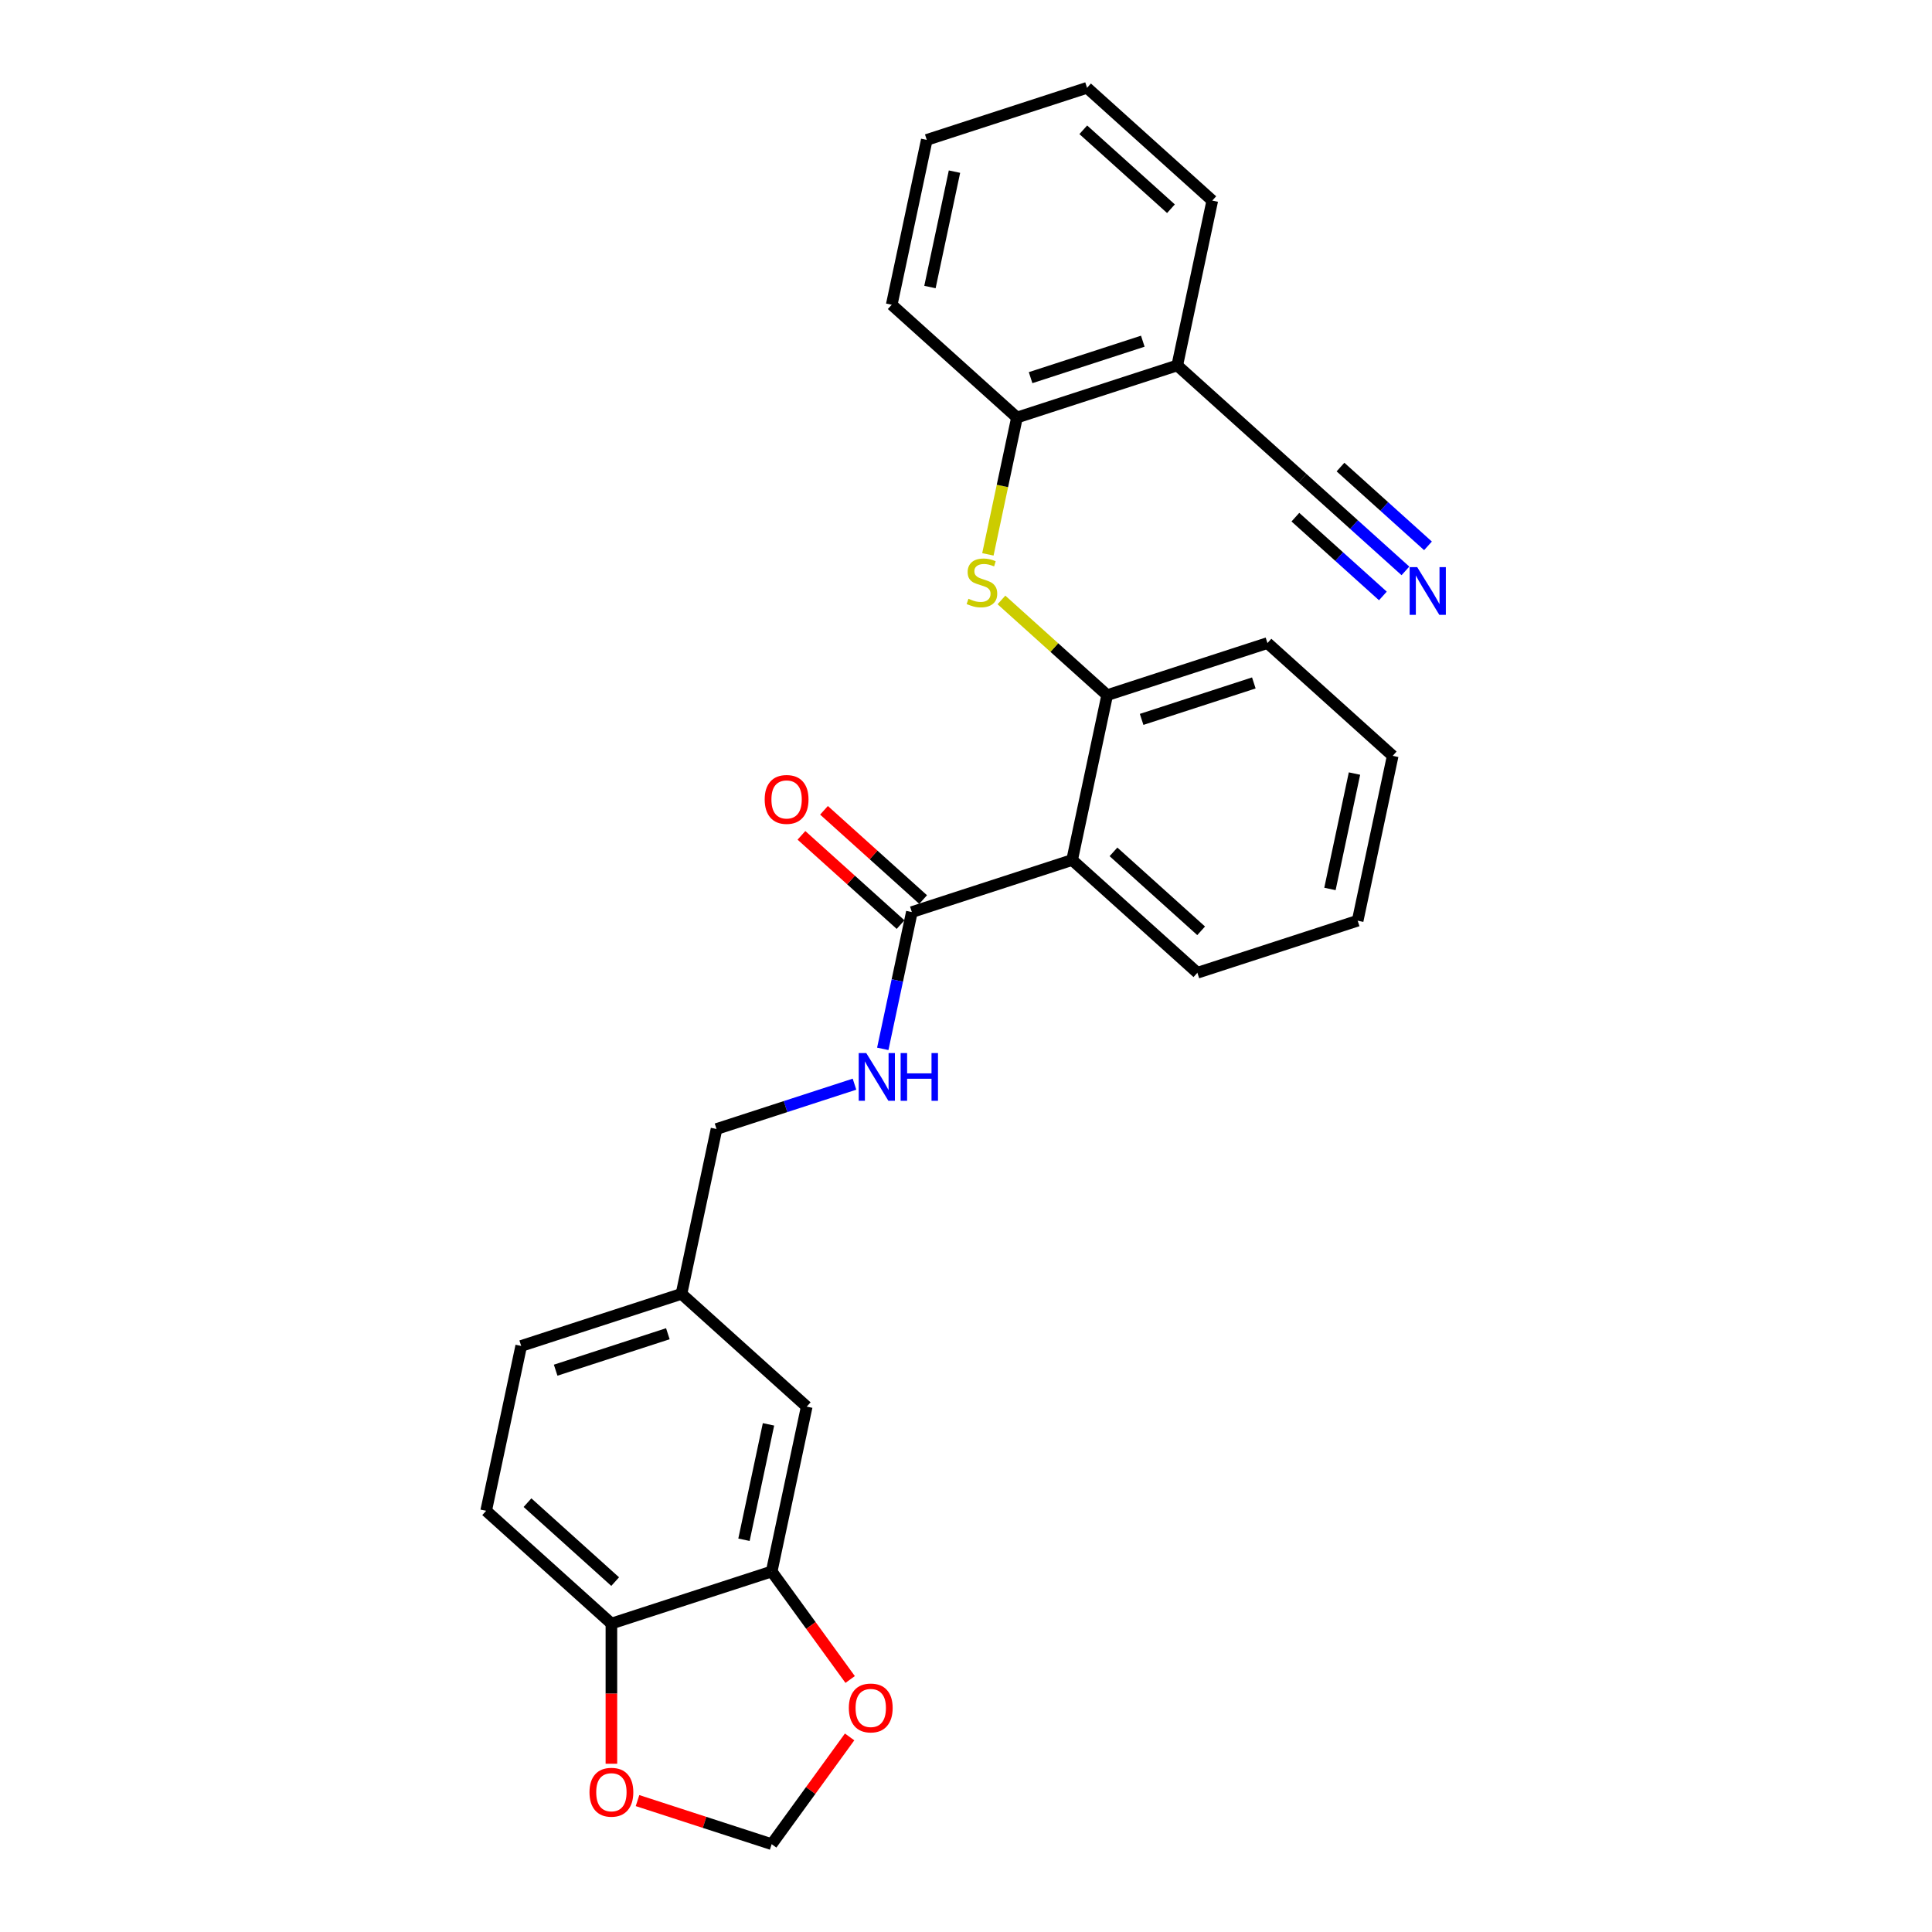 <?xml version='1.0' encoding='iso-8859-1'?>
<svg version='1.1' baseProfile='full'
              xmlns='http://www.w3.org/2000/svg'
                      xmlns:rdkit='http://www.rdkit.org/xml'
                      xmlns:xlink='http://www.w3.org/1999/xlink'
                  xml:space='preserve'
width='1000px' height='1000px' viewBox='0 0 1000 1000'>
<!-- END OF HEADER -->
<rect style='opacity:1.0;fill:#FFFFFF;stroke:none' width='1000' height='1000' x='0' y='0'> </rect>
<path class='bond-0' d='M 554.934,445.134 L 471.97,472.09' style='fill:none;fill-rule:evenodd;stroke:#000000;stroke-width:6px;stroke-linecap:butt;stroke-linejoin:miter;stroke-opacity:1' />
<path class='bond-1' d='M 554.934,445.134 L 573.071,359.807' style='fill:none;fill-rule:evenodd;stroke:#000000;stroke-width:6px;stroke-linecap:butt;stroke-linejoin:miter;stroke-opacity:1' />
<path class='bond-19' d='M 554.934,445.134 L 619.761,503.504' style='fill:none;fill-rule:evenodd;stroke:#000000;stroke-width:6px;stroke-linecap:butt;stroke-linejoin:miter;stroke-opacity:1' />
<path class='bond-19' d='M 576.333,440.924 L 621.711,481.783' style='fill:none;fill-rule:evenodd;stroke:#000000;stroke-width:6px;stroke-linecap:butt;stroke-linejoin:miter;stroke-opacity:1' />
<path class='bond-8' d='M 471.97,472.09 L 464.447,507.487' style='fill:none;fill-rule:evenodd;stroke:#000000;stroke-width:6px;stroke-linecap:butt;stroke-linejoin:miter;stroke-opacity:1' />
<path class='bond-8' d='M 464.447,507.487 L 456.923,542.884' style='fill:none;fill-rule:evenodd;stroke:#0000FF;stroke-width:6px;stroke-linecap:butt;stroke-linejoin:miter;stroke-opacity:1' />
<path class='bond-14' d='M 477.808,465.608 L 452.155,442.51' style='fill:none;fill-rule:evenodd;stroke:#000000;stroke-width:6px;stroke-linecap:butt;stroke-linejoin:miter;stroke-opacity:1' />
<path class='bond-14' d='M 452.155,442.51 L 426.502,419.412' style='fill:none;fill-rule:evenodd;stroke:#FF0000;stroke-width:6px;stroke-linecap:butt;stroke-linejoin:miter;stroke-opacity:1' />
<path class='bond-14' d='M 466.133,478.573 L 440.48,455.475' style='fill:none;fill-rule:evenodd;stroke:#000000;stroke-width:6px;stroke-linecap:butt;stroke-linejoin:miter;stroke-opacity:1' />
<path class='bond-14' d='M 440.48,455.475 L 414.828,432.377' style='fill:none;fill-rule:evenodd;stroke:#FF0000;stroke-width:6px;stroke-linecap:butt;stroke-linejoin:miter;stroke-opacity:1' />
<path class='bond-2' d='M 573.071,359.807 L 545.708,335.169' style='fill:none;fill-rule:evenodd;stroke:#000000;stroke-width:6px;stroke-linecap:butt;stroke-linejoin:miter;stroke-opacity:1' />
<path class='bond-2' d='M 545.708,335.169 L 518.346,310.532' style='fill:none;fill-rule:evenodd;stroke:#CCCC00;stroke-width:6px;stroke-linecap:butt;stroke-linejoin:miter;stroke-opacity:1' />
<path class='bond-20' d='M 573.071,359.807 L 656.035,332.85' style='fill:none;fill-rule:evenodd;stroke:#000000;stroke-width:6px;stroke-linecap:butt;stroke-linejoin:miter;stroke-opacity:1' />
<path class='bond-20' d='M 590.907,372.356 L 648.982,353.486' style='fill:none;fill-rule:evenodd;stroke:#000000;stroke-width:6px;stroke-linecap:butt;stroke-linejoin:miter;stroke-opacity:1' />
<path class='bond-5' d='M 511.326,286.938 L 518.853,251.523' style='fill:none;fill-rule:evenodd;stroke:#CCCC00;stroke-width:6px;stroke-linecap:butt;stroke-linejoin:miter;stroke-opacity:1' />
<path class='bond-5' d='M 518.853,251.523 L 526.381,216.109' style='fill:none;fill-rule:evenodd;stroke:#000000;stroke-width:6px;stroke-linecap:butt;stroke-linejoin:miter;stroke-opacity:1' />
<path class='bond-3' d='M 727.449,295.494 L 700.811,271.508' style='fill:none;fill-rule:evenodd;stroke:#0000FF;stroke-width:6px;stroke-linecap:butt;stroke-linejoin:miter;stroke-opacity:1' />
<path class='bond-3' d='M 700.811,271.508 L 674.172,247.523' style='fill:none;fill-rule:evenodd;stroke:#000000;stroke-width:6px;stroke-linecap:butt;stroke-linejoin:miter;stroke-opacity:1' />
<path class='bond-3' d='M 739.123,282.529 L 716.481,262.141' style='fill:none;fill-rule:evenodd;stroke:#0000FF;stroke-width:6px;stroke-linecap:butt;stroke-linejoin:miter;stroke-opacity:1' />
<path class='bond-3' d='M 716.481,262.141 L 693.838,241.753' style='fill:none;fill-rule:evenodd;stroke:#000000;stroke-width:6px;stroke-linecap:butt;stroke-linejoin:miter;stroke-opacity:1' />
<path class='bond-3' d='M 715.775,308.459 L 693.132,288.072' style='fill:none;fill-rule:evenodd;stroke:#0000FF;stroke-width:6px;stroke-linecap:butt;stroke-linejoin:miter;stroke-opacity:1' />
<path class='bond-3' d='M 693.132,288.072 L 670.489,267.684' style='fill:none;fill-rule:evenodd;stroke:#000000;stroke-width:6px;stroke-linecap:butt;stroke-linejoin:miter;stroke-opacity:1' />
<path class='bond-4' d='M 674.172,247.523 L 609.345,189.152' style='fill:none;fill-rule:evenodd;stroke:#000000;stroke-width:6px;stroke-linecap:butt;stroke-linejoin:miter;stroke-opacity:1' />
<path class='bond-7' d='M 526.381,216.109 L 609.345,189.152' style='fill:none;fill-rule:evenodd;stroke:#000000;stroke-width:6px;stroke-linecap:butt;stroke-linejoin:miter;stroke-opacity:1' />
<path class='bond-7' d='M 533.434,195.473 L 591.509,176.603' style='fill:none;fill-rule:evenodd;stroke:#000000;stroke-width:6px;stroke-linecap:butt;stroke-linejoin:miter;stroke-opacity:1' />
<path class='bond-22' d='M 526.381,216.109 L 461.554,157.738' style='fill:none;fill-rule:evenodd;stroke:#000000;stroke-width:6px;stroke-linecap:butt;stroke-linejoin:miter;stroke-opacity:1' />
<path class='bond-6' d='M 399.423,813.399 L 417.56,728.072' style='fill:none;fill-rule:evenodd;stroke:#000000;stroke-width:6px;stroke-linecap:butt;stroke-linejoin:miter;stroke-opacity:1' />
<path class='bond-6' d='M 385.078,796.972 L 397.774,737.243' style='fill:none;fill-rule:evenodd;stroke:#000000;stroke-width:6px;stroke-linecap:butt;stroke-linejoin:miter;stroke-opacity:1' />
<path class='bond-10' d='M 399.423,813.399 L 419.73,841.349' style='fill:none;fill-rule:evenodd;stroke:#000000;stroke-width:6px;stroke-linecap:butt;stroke-linejoin:miter;stroke-opacity:1' />
<path class='bond-10' d='M 419.73,841.349 L 440.037,869.299' style='fill:none;fill-rule:evenodd;stroke:#FF0000;stroke-width:6px;stroke-linecap:butt;stroke-linejoin:miter;stroke-opacity:1' />
<path class='bond-29' d='M 399.423,813.399 L 316.459,840.355' style='fill:none;fill-rule:evenodd;stroke:#000000;stroke-width:6px;stroke-linecap:butt;stroke-linejoin:miter;stroke-opacity:1' />
<path class='bond-21' d='M 609.345,189.152 L 627.482,103.825' style='fill:none;fill-rule:evenodd;stroke:#000000;stroke-width:6px;stroke-linecap:butt;stroke-linejoin:miter;stroke-opacity:1' />
<path class='bond-17' d='M 442.284,561.17 L 406.577,572.772' style='fill:none;fill-rule:evenodd;stroke:#0000FF;stroke-width:6px;stroke-linecap:butt;stroke-linejoin:miter;stroke-opacity:1' />
<path class='bond-17' d='M 406.577,572.772 L 370.87,584.374' style='fill:none;fill-rule:evenodd;stroke:#000000;stroke-width:6px;stroke-linecap:butt;stroke-linejoin:miter;stroke-opacity:1' />
<path class='bond-9' d='M 316.459,840.355 L 251.632,781.985' style='fill:none;fill-rule:evenodd;stroke:#000000;stroke-width:6px;stroke-linecap:butt;stroke-linejoin:miter;stroke-opacity:1' />
<path class='bond-9' d='M 318.409,818.634 L 273.03,777.775' style='fill:none;fill-rule:evenodd;stroke:#000000;stroke-width:6px;stroke-linecap:butt;stroke-linejoin:miter;stroke-opacity:1' />
<path class='bond-11' d='M 316.459,840.355 L 316.459,876.636' style='fill:none;fill-rule:evenodd;stroke:#000000;stroke-width:6px;stroke-linecap:butt;stroke-linejoin:miter;stroke-opacity:1' />
<path class='bond-11' d='M 316.459,876.636 L 316.459,912.916' style='fill:none;fill-rule:evenodd;stroke:#FF0000;stroke-width:6px;stroke-linecap:butt;stroke-linejoin:miter;stroke-opacity:1' />
<path class='bond-12' d='M 439.758,899.029 L 419.591,926.787' style='fill:none;fill-rule:evenodd;stroke:#FF0000;stroke-width:6px;stroke-linecap:butt;stroke-linejoin:miter;stroke-opacity:1' />
<path class='bond-12' d='M 419.591,926.787 L 399.423,954.545' style='fill:none;fill-rule:evenodd;stroke:#000000;stroke-width:6px;stroke-linecap:butt;stroke-linejoin:miter;stroke-opacity:1' />
<path class='bond-30' d='M 329.98,931.982 L 364.702,943.264' style='fill:none;fill-rule:evenodd;stroke:#FF0000;stroke-width:6px;stroke-linecap:butt;stroke-linejoin:miter;stroke-opacity:1' />
<path class='bond-30' d='M 364.702,943.264 L 399.423,954.545' style='fill:none;fill-rule:evenodd;stroke:#000000;stroke-width:6px;stroke-linecap:butt;stroke-linejoin:miter;stroke-opacity:1' />
<path class='bond-13' d='M 417.56,728.072 L 352.733,669.701' style='fill:none;fill-rule:evenodd;stroke:#000000;stroke-width:6px;stroke-linecap:butt;stroke-linejoin:miter;stroke-opacity:1' />
<path class='bond-15' d='M 251.632,781.985 L 269.769,696.658' style='fill:none;fill-rule:evenodd;stroke:#000000;stroke-width:6px;stroke-linecap:butt;stroke-linejoin:miter;stroke-opacity:1' />
<path class='bond-16' d='M 352.733,669.701 L 370.87,584.374' style='fill:none;fill-rule:evenodd;stroke:#000000;stroke-width:6px;stroke-linecap:butt;stroke-linejoin:miter;stroke-opacity:1' />
<path class='bond-18' d='M 352.733,669.701 L 269.769,696.658' style='fill:none;fill-rule:evenodd;stroke:#000000;stroke-width:6px;stroke-linecap:butt;stroke-linejoin:miter;stroke-opacity:1' />
<path class='bond-18' d='M 345.68,690.337 L 287.605,709.207' style='fill:none;fill-rule:evenodd;stroke:#000000;stroke-width:6px;stroke-linecap:butt;stroke-linejoin:miter;stroke-opacity:1' />
<path class='bond-23' d='M 619.761,503.504 L 702.725,476.548' style='fill:none;fill-rule:evenodd;stroke:#000000;stroke-width:6px;stroke-linecap:butt;stroke-linejoin:miter;stroke-opacity:1' />
<path class='bond-27' d='M 656.035,332.85 L 720.862,391.22' style='fill:none;fill-rule:evenodd;stroke:#000000;stroke-width:6px;stroke-linecap:butt;stroke-linejoin:miter;stroke-opacity:1' />
<path class='bond-28' d='M 627.482,103.825 L 562.655,45.455' style='fill:none;fill-rule:evenodd;stroke:#000000;stroke-width:6px;stroke-linecap:butt;stroke-linejoin:miter;stroke-opacity:1' />
<path class='bond-28' d='M 606.084,108.035 L 560.705,67.175' style='fill:none;fill-rule:evenodd;stroke:#000000;stroke-width:6px;stroke-linecap:butt;stroke-linejoin:miter;stroke-opacity:1' />
<path class='bond-26' d='M 461.554,157.738 L 479.691,72.411' style='fill:none;fill-rule:evenodd;stroke:#000000;stroke-width:6px;stroke-linecap:butt;stroke-linejoin:miter;stroke-opacity:1' />
<path class='bond-26' d='M 481.34,148.567 L 494.036,88.838' style='fill:none;fill-rule:evenodd;stroke:#000000;stroke-width:6px;stroke-linecap:butt;stroke-linejoin:miter;stroke-opacity:1' />
<path class='bond-24' d='M 702.725,476.548 L 720.862,391.22' style='fill:none;fill-rule:evenodd;stroke:#000000;stroke-width:6px;stroke-linecap:butt;stroke-linejoin:miter;stroke-opacity:1' />
<path class='bond-24' d='M 688.38,460.121 L 701.076,400.392' style='fill:none;fill-rule:evenodd;stroke:#000000;stroke-width:6px;stroke-linecap:butt;stroke-linejoin:miter;stroke-opacity:1' />
<path class='bond-25' d='M 562.655,45.455 L 479.691,72.411' style='fill:none;fill-rule:evenodd;stroke:#000000;stroke-width:6px;stroke-linecap:butt;stroke-linejoin:miter;stroke-opacity:1' />
<path  class='atom-3' d='M 501.265 309.915
Q 501.545 310.02, 502.696 310.508
Q 503.848 310.997, 505.104 311.311
Q 506.395 311.59, 507.651 311.59
Q 509.989 311.59, 511.35 310.473
Q 512.711 309.322, 512.711 307.333
Q 512.711 305.972, 512.013 305.135
Q 511.35 304.297, 510.303 303.844
Q 509.256 303.39, 507.511 302.867
Q 505.313 302.204, 503.987 301.576
Q 502.696 300.947, 501.754 299.622
Q 500.847 298.296, 500.847 296.062
Q 500.847 292.957, 502.94 291.038
Q 505.069 289.119, 509.256 289.119
Q 512.117 289.119, 515.362 290.479
L 514.56 293.166
Q 511.594 291.945, 509.361 291.945
Q 506.953 291.945, 505.627 292.957
Q 504.301 293.934, 504.336 295.644
Q 504.336 296.97, 504.999 297.772
Q 505.697 298.575, 506.674 299.028
Q 507.686 299.482, 509.361 300.005
Q 511.594 300.703, 512.92 301.401
Q 514.246 302.099, 515.188 303.53
Q 516.165 304.925, 516.165 307.333
Q 516.165 310.753, 513.862 312.602
Q 511.594 314.416, 507.791 314.416
Q 505.592 314.416, 503.917 313.928
Q 502.277 313.474, 500.323 312.672
L 501.265 309.915
' fill='#CCCC00'/>
<path  class='atom-4' d='M 733.538 293.541
L 741.633 306.626
Q 742.436 307.917, 743.727 310.255
Q 745.018 312.593, 745.088 312.732
L 745.088 293.541
L 748.368 293.541
L 748.368 318.246
L 744.983 318.246
L 736.295 303.939
Q 735.283 302.264, 734.201 300.345
Q 733.154 298.426, 732.84 297.833
L 732.84 318.246
L 729.63 318.246
L 729.63 293.541
L 733.538 293.541
' fill='#0000FF'/>
<path  class='atom-9' d='M 448.373 545.065
L 456.468 558.15
Q 457.271 559.441, 458.562 561.779
Q 459.853 564.117, 459.923 564.257
L 459.923 545.065
L 463.202 545.065
L 463.202 569.77
L 459.818 569.77
L 451.129 555.463
Q 450.117 553.789, 449.036 551.869
Q 447.989 549.95, 447.675 549.357
L 447.675 569.77
L 444.465 569.77
L 444.465 545.065
L 448.373 545.065
' fill='#0000FF'/>
<path  class='atom-9' d='M 466.168 545.065
L 469.518 545.065
L 469.518 555.568
L 482.15 555.568
L 482.15 545.065
L 485.499 545.065
L 485.499 569.77
L 482.15 569.77
L 482.15 558.36
L 469.518 558.36
L 469.518 569.77
L 466.168 569.77
L 466.168 545.065
' fill='#0000FF'/>
<path  class='atom-11' d='M 439.357 884.042
Q 439.357 878.11, 442.288 874.795
Q 445.219 871.48, 450.698 871.48
Q 456.176 871.48, 459.107 874.795
Q 462.038 878.11, 462.038 884.042
Q 462.038 890.044, 459.072 893.463
Q 456.106 896.848, 450.698 896.848
Q 445.254 896.848, 442.288 893.463
Q 439.357 890.078, 439.357 884.042
M 450.698 894.056
Q 454.466 894.056, 456.49 891.544
Q 458.549 888.997, 458.549 884.042
Q 458.549 879.192, 456.49 876.749
Q 454.466 874.272, 450.698 874.272
Q 446.929 874.272, 444.87 876.714
Q 442.847 879.157, 442.847 884.042
Q 442.847 889.032, 444.87 891.544
Q 446.929 894.056, 450.698 894.056
' fill='#FF0000'/>
<path  class='atom-12' d='M 305.119 927.659
Q 305.119 921.727, 308.05 918.412
Q 310.981 915.097, 316.459 915.097
Q 321.937 915.097, 324.868 918.412
Q 327.8 921.727, 327.8 927.659
Q 327.8 933.66, 324.834 937.08
Q 321.868 940.465, 316.459 940.465
Q 311.016 940.465, 308.05 937.08
Q 305.119 933.695, 305.119 927.659
M 316.459 937.673
Q 320.228 937.673, 322.251 935.161
Q 324.31 932.613, 324.31 927.659
Q 324.31 922.808, 322.251 920.366
Q 320.228 917.888, 316.459 917.888
Q 312.691 917.888, 310.632 920.331
Q 308.608 922.774, 308.608 927.659
Q 308.608 932.648, 310.632 935.161
Q 312.691 937.673, 316.459 937.673
' fill='#FF0000'/>
<path  class='atom-15' d='M 395.803 413.79
Q 395.803 407.858, 398.734 404.543
Q 401.665 401.228, 407.143 401.228
Q 412.622 401.228, 415.553 404.543
Q 418.484 407.858, 418.484 413.79
Q 418.484 419.791, 415.518 423.211
Q 412.552 426.595, 407.143 426.595
Q 401.7 426.595, 398.734 423.211
Q 395.803 419.826, 395.803 413.79
M 407.143 423.804
Q 410.912 423.804, 412.936 421.292
Q 414.994 418.744, 414.994 413.79
Q 414.994 408.939, 412.936 406.497
Q 410.912 404.019, 407.143 404.019
Q 403.375 404.019, 401.316 406.462
Q 399.292 408.904, 399.292 413.79
Q 399.292 418.779, 401.316 421.292
Q 403.375 423.804, 407.143 423.804
' fill='#FF0000'/>
</svg>
